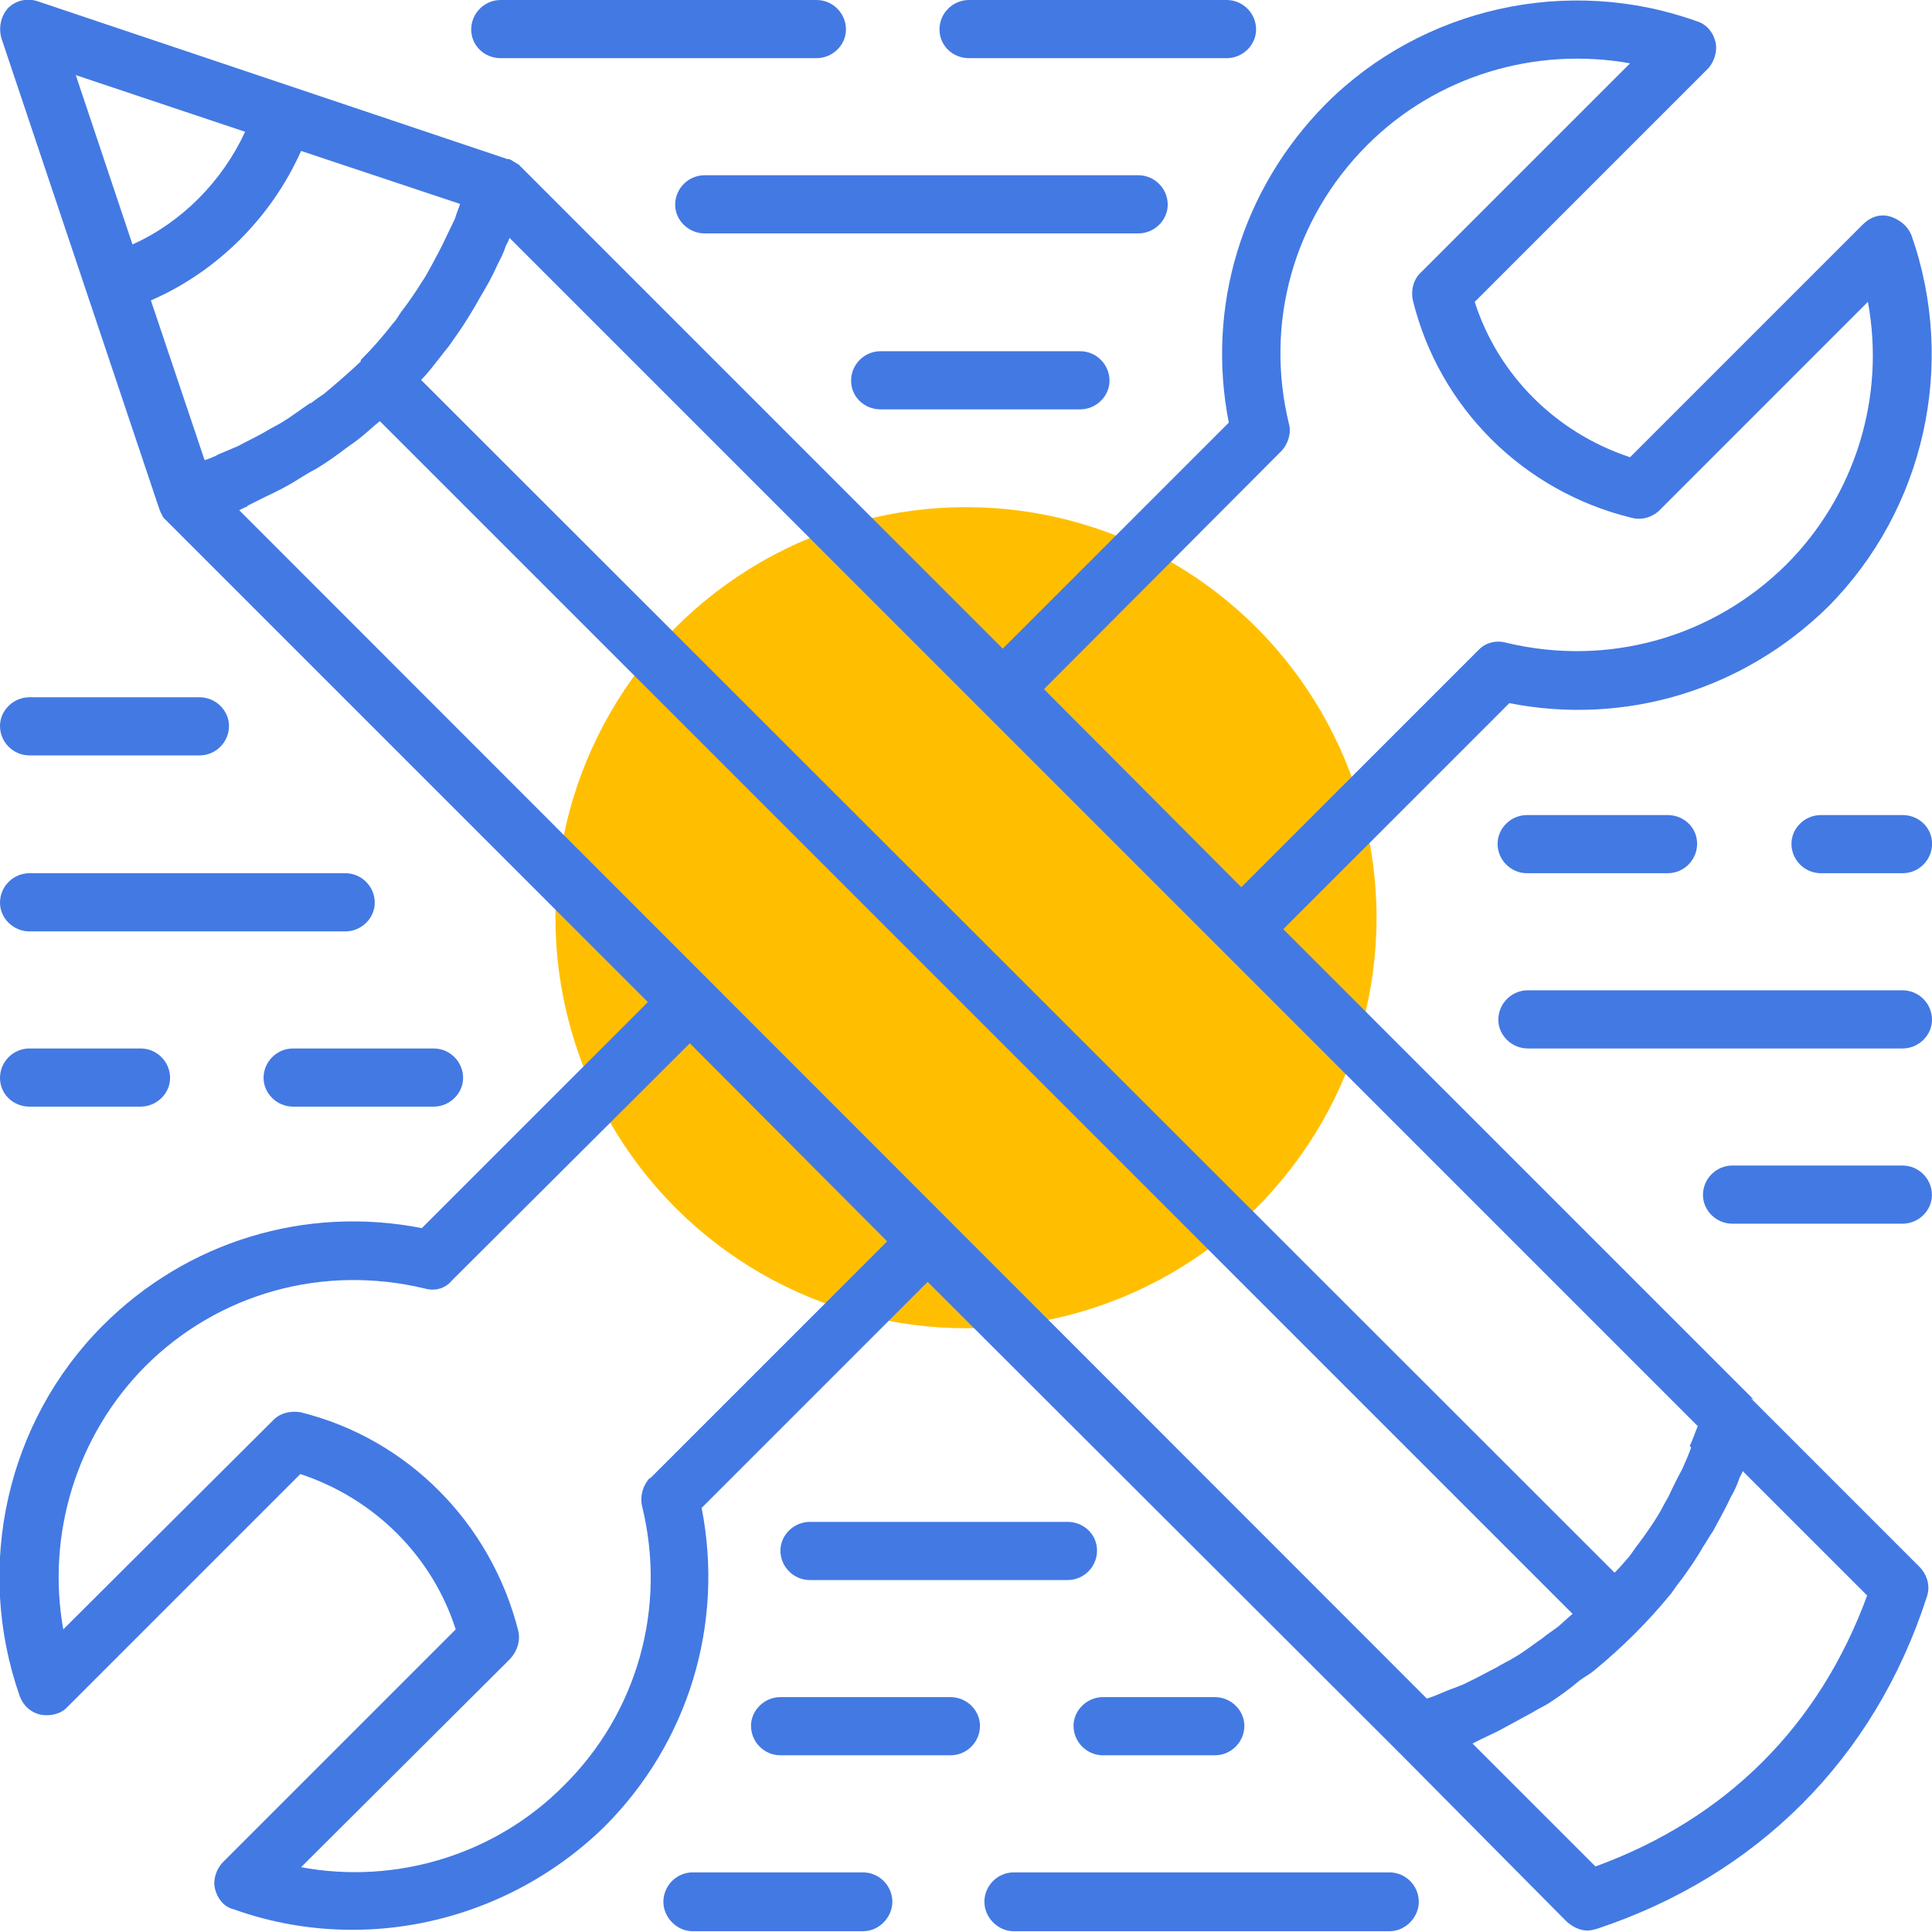 <svg xmlns="http://www.w3.org/2000/svg" width="80" height="80" viewBox="0 0 80 80" fill="none"><circle cx="40" cy="38" r="17" fill="#FFBF00"></circle><g clip-path="url(#clip0_1590_2983)"><path d="M72.62 57.957L53.138 38.476L62.498 29.116C67.315 30.061 72.193 28.567 75.699 25.122C79.693 21.098 81.034 15.091 79.144 9.726C78.992 9.36 78.656 9.085 78.26 8.963C77.833 8.841 77.437 8.994 77.132 9.299L67.498 18.933C64.449 17.927 62.04 15.549 61.065 12.5L70.699 2.866C70.973 2.591 71.126 2.134 71.034 1.738C70.943 1.341 70.668 1.006 70.272 0.884C64.937 -1.037 58.9 0.305 54.906 4.299C51.431 7.805 49.937 12.683 50.882 17.5L41.522 26.86L21.492 6.829C21.492 6.829 21.492 6.829 21.461 6.799C21.461 6.799 21.431 6.799 21.4 6.768C21.278 6.707 21.187 6.616 21.065 6.585H21.004L1.583 0.061C1.156 -0.091 0.668 -1.78516e-05 0.333 0.335C0.028 0.671 -0.063 1.159 0.059 1.585L6.583 21.037C6.583 21.037 6.644 21.22 6.705 21.311C6.705 21.341 6.736 21.372 6.766 21.433C6.766 21.433 6.796 21.463 6.827 21.494L26.827 41.494L17.467 50.854C12.65 49.908 7.742 51.402 4.266 54.878C0.272 58.872 -1.069 64.878 0.821 70.244C0.973 70.64 1.278 70.915 1.705 71.006C2.101 71.067 2.528 70.976 2.803 70.671L12.437 61.037C15.486 62.043 17.894 64.421 18.87 67.469L9.236 77.104C8.961 77.378 8.809 77.835 8.9 78.201C8.992 78.597 9.266 78.963 9.662 79.055C11.278 79.634 12.925 79.909 14.601 79.909C18.443 79.909 22.223 78.384 25.028 75.64C28.504 72.165 29.998 67.256 29.053 62.439L38.412 53.079L57.894 72.531C57.894 72.531 57.894 72.561 57.925 72.561L64.876 79.573C65.12 79.787 65.424 79.939 65.729 79.939C65.851 79.939 65.973 79.909 66.095 79.878C72.742 77.683 77.62 72.835 79.784 66.128C79.937 65.701 79.815 65.244 79.51 64.909L72.498 57.896L72.62 57.957ZM70.028 59.939C69.906 60.274 69.784 60.549 69.662 60.823C69.449 61.219 69.266 61.585 69.083 61.982C68.931 62.226 68.809 62.5 68.656 62.744C68.412 63.14 68.138 63.537 67.864 63.902C67.711 64.085 67.589 64.299 67.437 64.482C67.254 64.695 67.071 64.909 66.857 65.122L17.437 15.732C17.681 15.488 17.894 15.213 18.107 14.939C18.26 14.756 18.412 14.543 18.565 14.36C18.87 13.933 19.174 13.506 19.449 13.049C19.601 12.805 19.723 12.591 19.876 12.317C20.15 11.86 20.394 11.433 20.607 10.945C20.729 10.701 20.851 10.488 20.943 10.183C21.004 10.061 21.065 9.969 21.095 9.848L70.303 59.055C70.181 59.329 70.089 59.634 69.967 59.878L70.028 59.939ZM12.864 16.677C12.498 16.921 12.101 17.226 11.705 17.47C11.461 17.622 11.248 17.713 11.004 17.866C10.638 18.079 10.242 18.262 9.845 18.476C9.571 18.598 9.327 18.689 9.053 18.811C8.839 18.933 8.656 18.994 8.473 19.055L6.248 12.439C8.992 11.25 11.248 8.994 12.467 6.25L19.053 8.445C18.992 8.628 18.9 8.841 18.839 9.055C18.717 9.299 18.595 9.573 18.473 9.817C18.29 10.213 18.077 10.61 17.863 11.006C17.742 11.22 17.62 11.463 17.467 11.677C17.223 12.073 16.949 12.47 16.674 12.835C16.522 13.018 16.431 13.232 16.278 13.384C15.851 13.933 15.425 14.421 14.937 14.909C14.937 14.939 14.937 14.939 14.937 14.939C14.937 14.939 14.937 14.939 14.937 14.97C14.449 15.427 13.961 15.854 13.412 16.311C13.229 16.433 13.046 16.555 12.864 16.707V16.677ZM53.047 18.689C53.321 18.415 53.473 17.957 53.382 17.591C52.345 13.384 53.565 9.055 56.614 6.006C59.479 3.14 63.565 1.921 67.498 2.622L58.839 11.28C58.534 11.555 58.412 12.012 58.504 12.439C59.601 16.89 63.077 20.335 67.528 21.433C67.955 21.555 68.382 21.433 68.687 21.159L77.345 12.5C78.077 16.433 76.827 20.518 73.961 23.384C70.912 26.402 66.583 27.622 62.376 26.616C61.949 26.494 61.522 26.616 61.248 26.89L51.4 36.738L43.229 28.537L53.047 18.689ZM10.15 5.457C9.205 7.5 7.528 9.207 5.486 10.122L3.138 3.11L10.15 5.457ZM10.242 20.945C10.486 20.823 10.729 20.701 10.973 20.579C11.431 20.366 11.918 20.122 12.345 19.848C12.589 19.695 12.833 19.543 13.077 19.421C13.534 19.146 13.961 18.841 14.357 18.537C14.571 18.384 14.754 18.262 14.937 18.11C15.211 17.896 15.455 17.652 15.729 17.439L65.12 66.829C64.876 67.012 64.693 67.226 64.449 67.409C64.236 67.561 64.053 67.683 63.87 67.835C63.504 68.079 63.138 68.384 62.711 68.628C62.467 68.781 62.193 68.902 61.949 69.055C61.583 69.238 61.217 69.451 60.821 69.634C60.547 69.787 60.242 69.878 59.937 70C59.632 70.122 59.388 70.244 59.083 70.335L9.906 21.128C9.906 21.128 10.12 21.006 10.242 20.976V20.945ZM26.918 61.189C26.644 61.463 26.492 61.921 26.583 62.347C27.62 66.555 26.4 70.915 23.351 73.933C20.516 76.799 16.4 78.049 12.467 77.317L21.126 68.689C21.431 68.354 21.553 67.927 21.461 67.531C20.333 63.079 16.888 59.573 12.437 58.476C12.01 58.415 11.583 58.506 11.278 58.841L2.62 67.469C1.918 63.537 3.168 59.451 6.004 56.585C9.053 53.537 13.382 52.347 17.589 53.354C18.016 53.476 18.443 53.354 18.717 53.018L28.565 43.201L36.736 51.402L26.918 61.219V61.189ZM66.126 77.347L60.973 72.195C60.973 72.195 61.217 72.073 61.339 72.012C61.583 71.89 61.797 71.799 62.04 71.677C62.498 71.433 62.986 71.159 63.443 70.915C63.687 70.762 63.9 70.671 64.144 70.518C64.571 70.244 65.028 69.909 65.424 69.573C65.638 69.421 65.821 69.329 66.004 69.177C67.193 68.201 68.26 67.134 69.205 65.976C69.357 65.762 69.479 65.579 69.632 65.396C69.937 64.969 70.242 64.543 70.516 64.055C70.668 63.841 70.79 63.597 70.943 63.384C71.187 62.927 71.461 62.439 71.674 61.982C71.796 61.768 71.918 61.524 72.01 61.25C72.04 61.128 72.132 61.037 72.162 60.915L77.315 66.067C75.333 71.463 71.492 75.305 66.065 77.287L66.126 77.347Z" fill="#4379E3"></path><path d="M1.22 31.28H8.262C8.933 31.28 9.482 30.732 9.482 30.061C9.482 29.421 8.933 28.872 8.262 28.872H1.22C0.549 28.872 0 29.421 0 30.061C0 30.732 0.549 31.28 1.22 31.28Z" fill="#4379E3"></path><path d="M1.22 38.567H14.299C14.97 38.567 15.518 38.018 15.518 37.378C15.518 36.707 14.97 36.158 14.299 36.158H1.22C0.549 36.158 0 36.707 0 37.378C0 38.018 0.549 38.567 1.22 38.567Z" fill="#4379E3"></path><path d="M10.914 44.634C10.914 45.274 11.463 45.823 12.134 45.823H17.957C18.628 45.823 19.176 45.274 19.176 44.634C19.176 43.963 18.628 43.415 17.957 43.415H12.134C11.463 43.415 10.914 43.963 10.914 44.634Z" fill="#4379E3"></path><path d="M1.22 45.823H5.823C6.494 45.823 7.043 45.274 7.043 44.634C7.043 43.963 6.494 43.415 5.823 43.415H1.22C0.549 43.415 0 43.963 0 44.634C0 45.305 0.549 45.823 1.22 45.823Z" fill="#4379E3"></path><path d="M36.462 14.543C35.791 14.543 35.242 15.091 35.242 15.762C35.242 16.433 35.791 16.951 36.462 16.951H44.724C45.395 16.951 45.943 16.402 45.943 15.762C45.943 15.091 45.395 14.543 44.724 14.543H36.462Z" fill="#4379E3"></path><path d="M48.353 8.476C48.353 7.805 47.805 7.256 47.134 7.256H29.177C28.506 7.256 27.957 7.805 27.957 8.476C27.957 9.116 28.506 9.665 29.177 9.665H47.134C47.805 9.665 48.353 9.116 48.353 8.476Z" fill="#4379E3"></path><path d="M40.122 2.409H50.793C51.463 2.409 52.012 1.86 52.012 1.22C52.012 0.549 51.463 0 50.793 0H40.122C39.451 0 38.902 0.549 38.902 1.22C38.902 1.89 39.451 2.409 40.122 2.409Z" fill="#4379E3"></path><path d="M20.731 2.409H33.81C34.481 2.409 35.03 1.86 35.03 1.22C35.03 0.549 34.481 0 33.81 0H20.731C20.061 0 19.512 0.549 19.512 1.22C19.512 1.89 20.061 2.409 20.731 2.409Z" fill="#4379E3"></path><path d="M44.207 63.018H33.536C32.865 63.018 32.316 63.567 32.316 64.207C32.316 64.878 32.865 65.427 33.536 65.427H44.207C44.877 65.427 45.426 64.878 45.426 64.207C45.426 63.537 44.877 63.018 44.207 63.018Z" fill="#4379E3"></path><path d="M44.453 71.463C44.453 72.134 45.002 72.683 45.673 72.683H50.307C50.977 72.683 51.526 72.134 51.526 71.463C51.526 70.823 50.977 70.274 50.307 70.274H45.673C45.002 70.274 44.453 70.823 44.453 71.463Z" fill="#4379E3"></path><path d="M39.36 70.274H32.317C31.646 70.274 31.098 70.823 31.098 71.463C31.098 72.134 31.646 72.683 32.317 72.683H39.36C40.031 72.683 40.579 72.134 40.579 71.463C40.579 70.823 40.031 70.274 39.36 70.274Z" fill="#4379E3"></path><path d="M57.53 77.531H41.981C41.31 77.531 40.762 78.079 40.762 78.75C40.762 79.39 41.31 79.969 41.981 79.969H57.53C58.201 79.969 58.749 79.39 58.749 78.75C58.749 78.079 58.201 77.531 57.53 77.531Z" fill="#4379E3"></path><path d="M35.731 77.531H28.688C28.017 77.531 27.469 78.079 27.469 78.75C27.469 79.39 28.017 79.969 28.688 79.969H35.731C36.402 79.969 36.95 79.39 36.95 78.75C36.95 78.079 36.402 77.531 35.731 77.531Z" fill="#4379E3"></path><path d="M78.778 48.262H71.735C71.064 48.262 70.516 48.811 70.516 49.482C70.516 50.122 71.064 50.671 71.735 50.671H78.778C79.449 50.671 79.997 50.122 79.997 49.482C79.997 48.811 79.449 48.262 78.778 48.262Z" fill="#4379E3"></path><path d="M78.781 41.006H63.263C62.592 41.006 62.043 41.555 62.043 42.226C62.043 42.866 62.592 43.415 63.263 43.415H78.781C79.451 43.415 80 42.866 80 42.226C80 41.555 79.451 41.006 78.781 41.006Z" fill="#4379E3"></path><path d="M63.231 33.75C62.56 33.75 62.012 34.299 62.012 34.939C62.012 35.61 62.56 36.158 63.231 36.158H69.054C69.725 36.158 70.274 35.61 70.274 34.939C70.274 34.268 69.725 33.75 69.054 33.75H63.231Z" fill="#4379E3"></path><path d="M78.783 33.75H75.399C74.728 33.75 74.18 34.299 74.18 34.939C74.18 35.61 74.728 36.158 75.399 36.158H78.783C79.454 36.158 80.003 35.61 80.003 34.939C80.003 34.268 79.454 33.75 78.783 33.75Z" fill="#4379E3"></path></g><defs><clipPath id="clip0_1590_2983"><rect width="80" height="80" fill="white"></rect></clipPath></defs></svg>